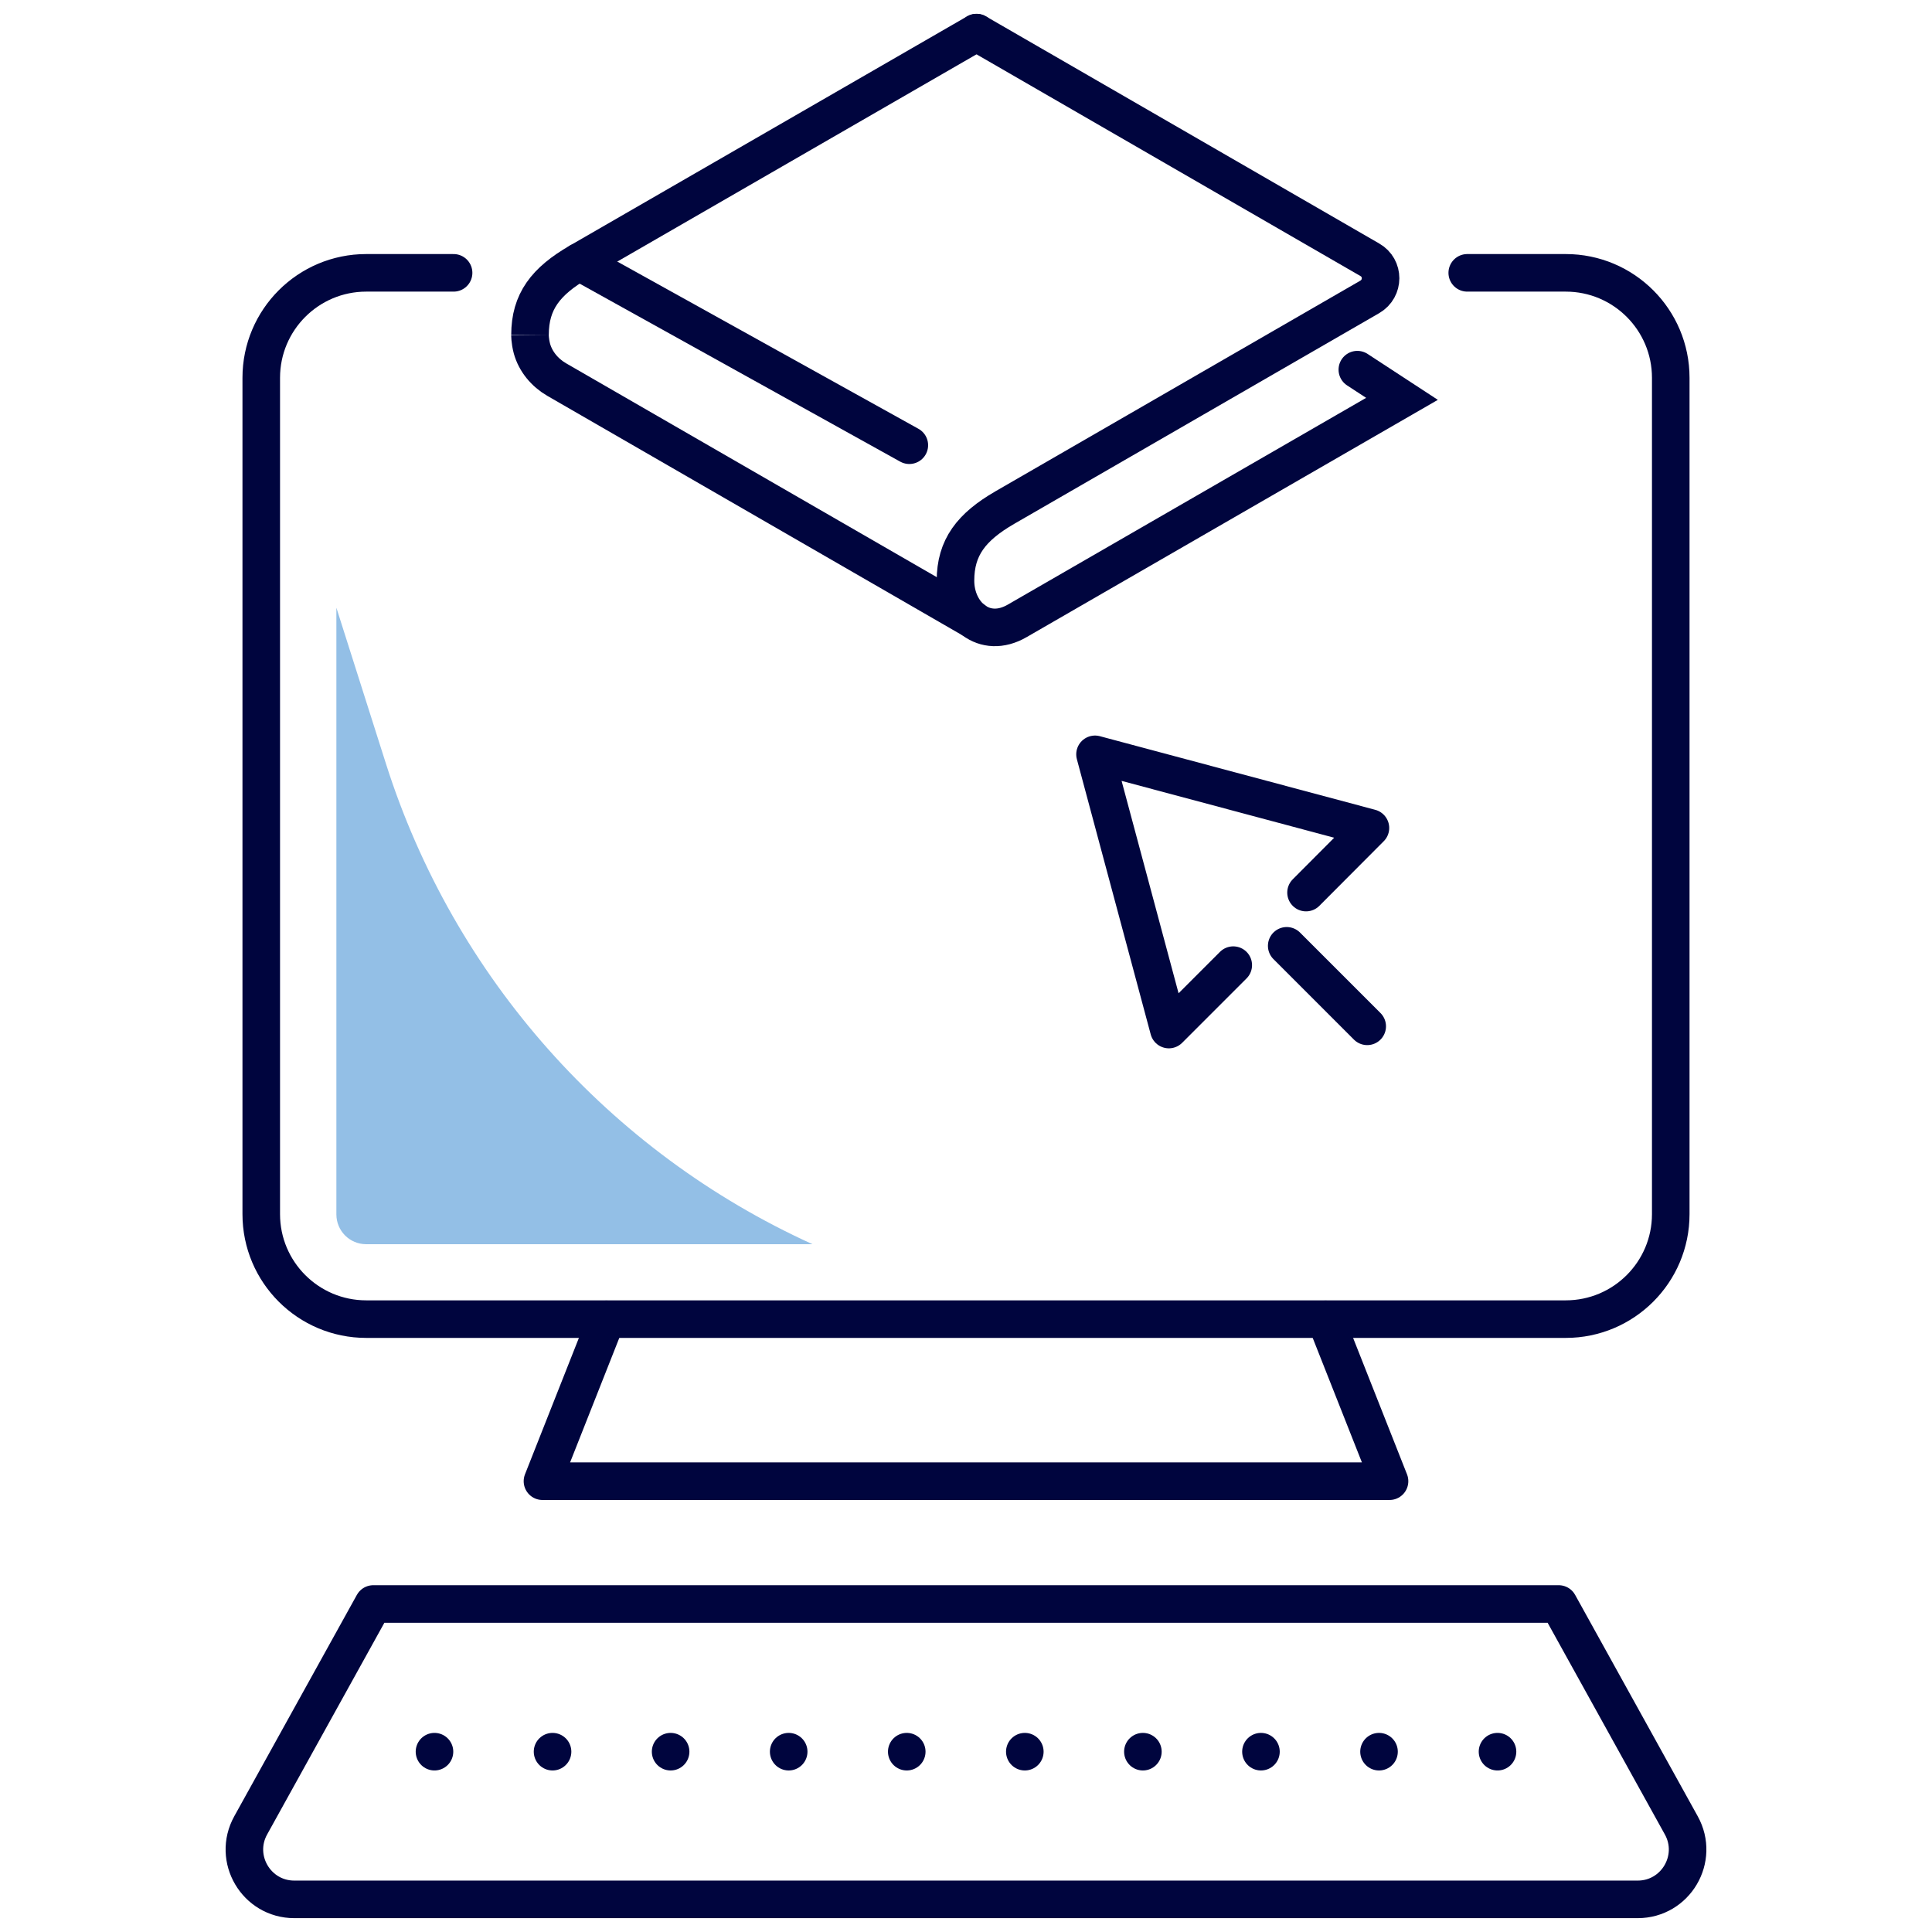 <?xml version="1.0" encoding="UTF-8"?>
<svg xmlns="http://www.w3.org/2000/svg" id="a" width="90" height="90" viewBox="0 0 90 90">
  <polyline points="60.84 41.58 63.84 38.57 51.01 35.14 54.45 47.96 57.45 44.96" fill="none" stroke="#00053e" stroke-linecap="round" stroke-linejoin="round" stroke-width="1.75"></polyline>
  <line x1="59.94" y1="44.06" x2="63.69" y2="47.81" fill="none" stroke="#00053e" stroke-linecap="round" stroke-linejoin="round" stroke-width="1.75"></line>
  <path d="M45.49,1.52l18.32,10.58c.67.38.67,1.34,0,1.73l-17.01,9.82c-1.55.9-2.29,1.85-2.29,3.4h0c0,1.55,1.33,2.77,2.88,1.87l17.92-10.34-2.08-1.36" fill="none" stroke="#00053e" stroke-linecap="round" stroke-miterlimit="10" stroke-width="1.75"></path>
  <path d="M45.36,28.89l-19.43-11.21c-.55-.32-.98-.83-1.15-1.44-.1-.38-.09-.65-.09-.64,0-1.55.73-2.5,2.29-3.4L45.49,1.52" fill="none" stroke="#00053e" stroke-linecap="round" stroke-miterlimit="10" stroke-width="1.75"></path>
  <line x1="26.98" y1="12.2" x2="42.36" y2="20.74" fill="none" stroke="#00053e" stroke-linecap="round" stroke-miterlimit="10" stroke-width="1.75"></line>
  <path d="M21.13,12.71h-4.07c-2.7,0-4.89,2.19-4.89,4.89v38.96c0,2.7,2.19,4.89,4.89,4.89h55.88c2.7,0,4.89-2.19,4.89-4.89V17.6c0-2.7-2.19-4.89-4.89-4.89h-4.59" fill="none" stroke="#00053e" stroke-linecap="round" stroke-linejoin="round" stroke-width="1.75"></path>
  <polyline points="28.25 61.46 25.27 69 45 69 64.73 69 61.75 61.46" fill="none" stroke="#00053e" stroke-linecap="round" stroke-linejoin="round" stroke-width="1.75"></polyline>
  <path d="M72.61,74.72l5.71,10.31c.86,1.55-.26,3.45-2.03,3.45H13.71c-1.77,0-2.89-1.9-2.03-3.45l5.71-10.31h55.21Z" fill="none" stroke="#00053e" stroke-linecap="round" stroke-linejoin="round" stroke-width="1.75"></path>
  <line x1="20.24" y1="81.6" x2="20.24" y2="81.6" fill="none" stroke="#00053e" stroke-linecap="round" stroke-linejoin="round" stroke-width="1.75"></line>
  <line x1="25.74" y1="81.6" x2="67.01" y2="81.6" fill="none" stroke="#00053e" stroke-dasharray="0 5.5" stroke-linecap="round" stroke-linejoin="round" stroke-width="1.75"></line>
  <line x1="69.76" y1="81.6" x2="69.76" y2="81.6" fill="none" stroke="#00053e" stroke-linecap="round" stroke-linejoin="round" stroke-width="1.75"></line>
  <path d="M17.06,57.96h20.79c-9.49-4.31-16.71-12.44-19.87-22.38l-2.31-7.27v28.26c0,.77.62,1.39,1.39,1.39Z" fill="#93bfe6"></path>
</svg>
